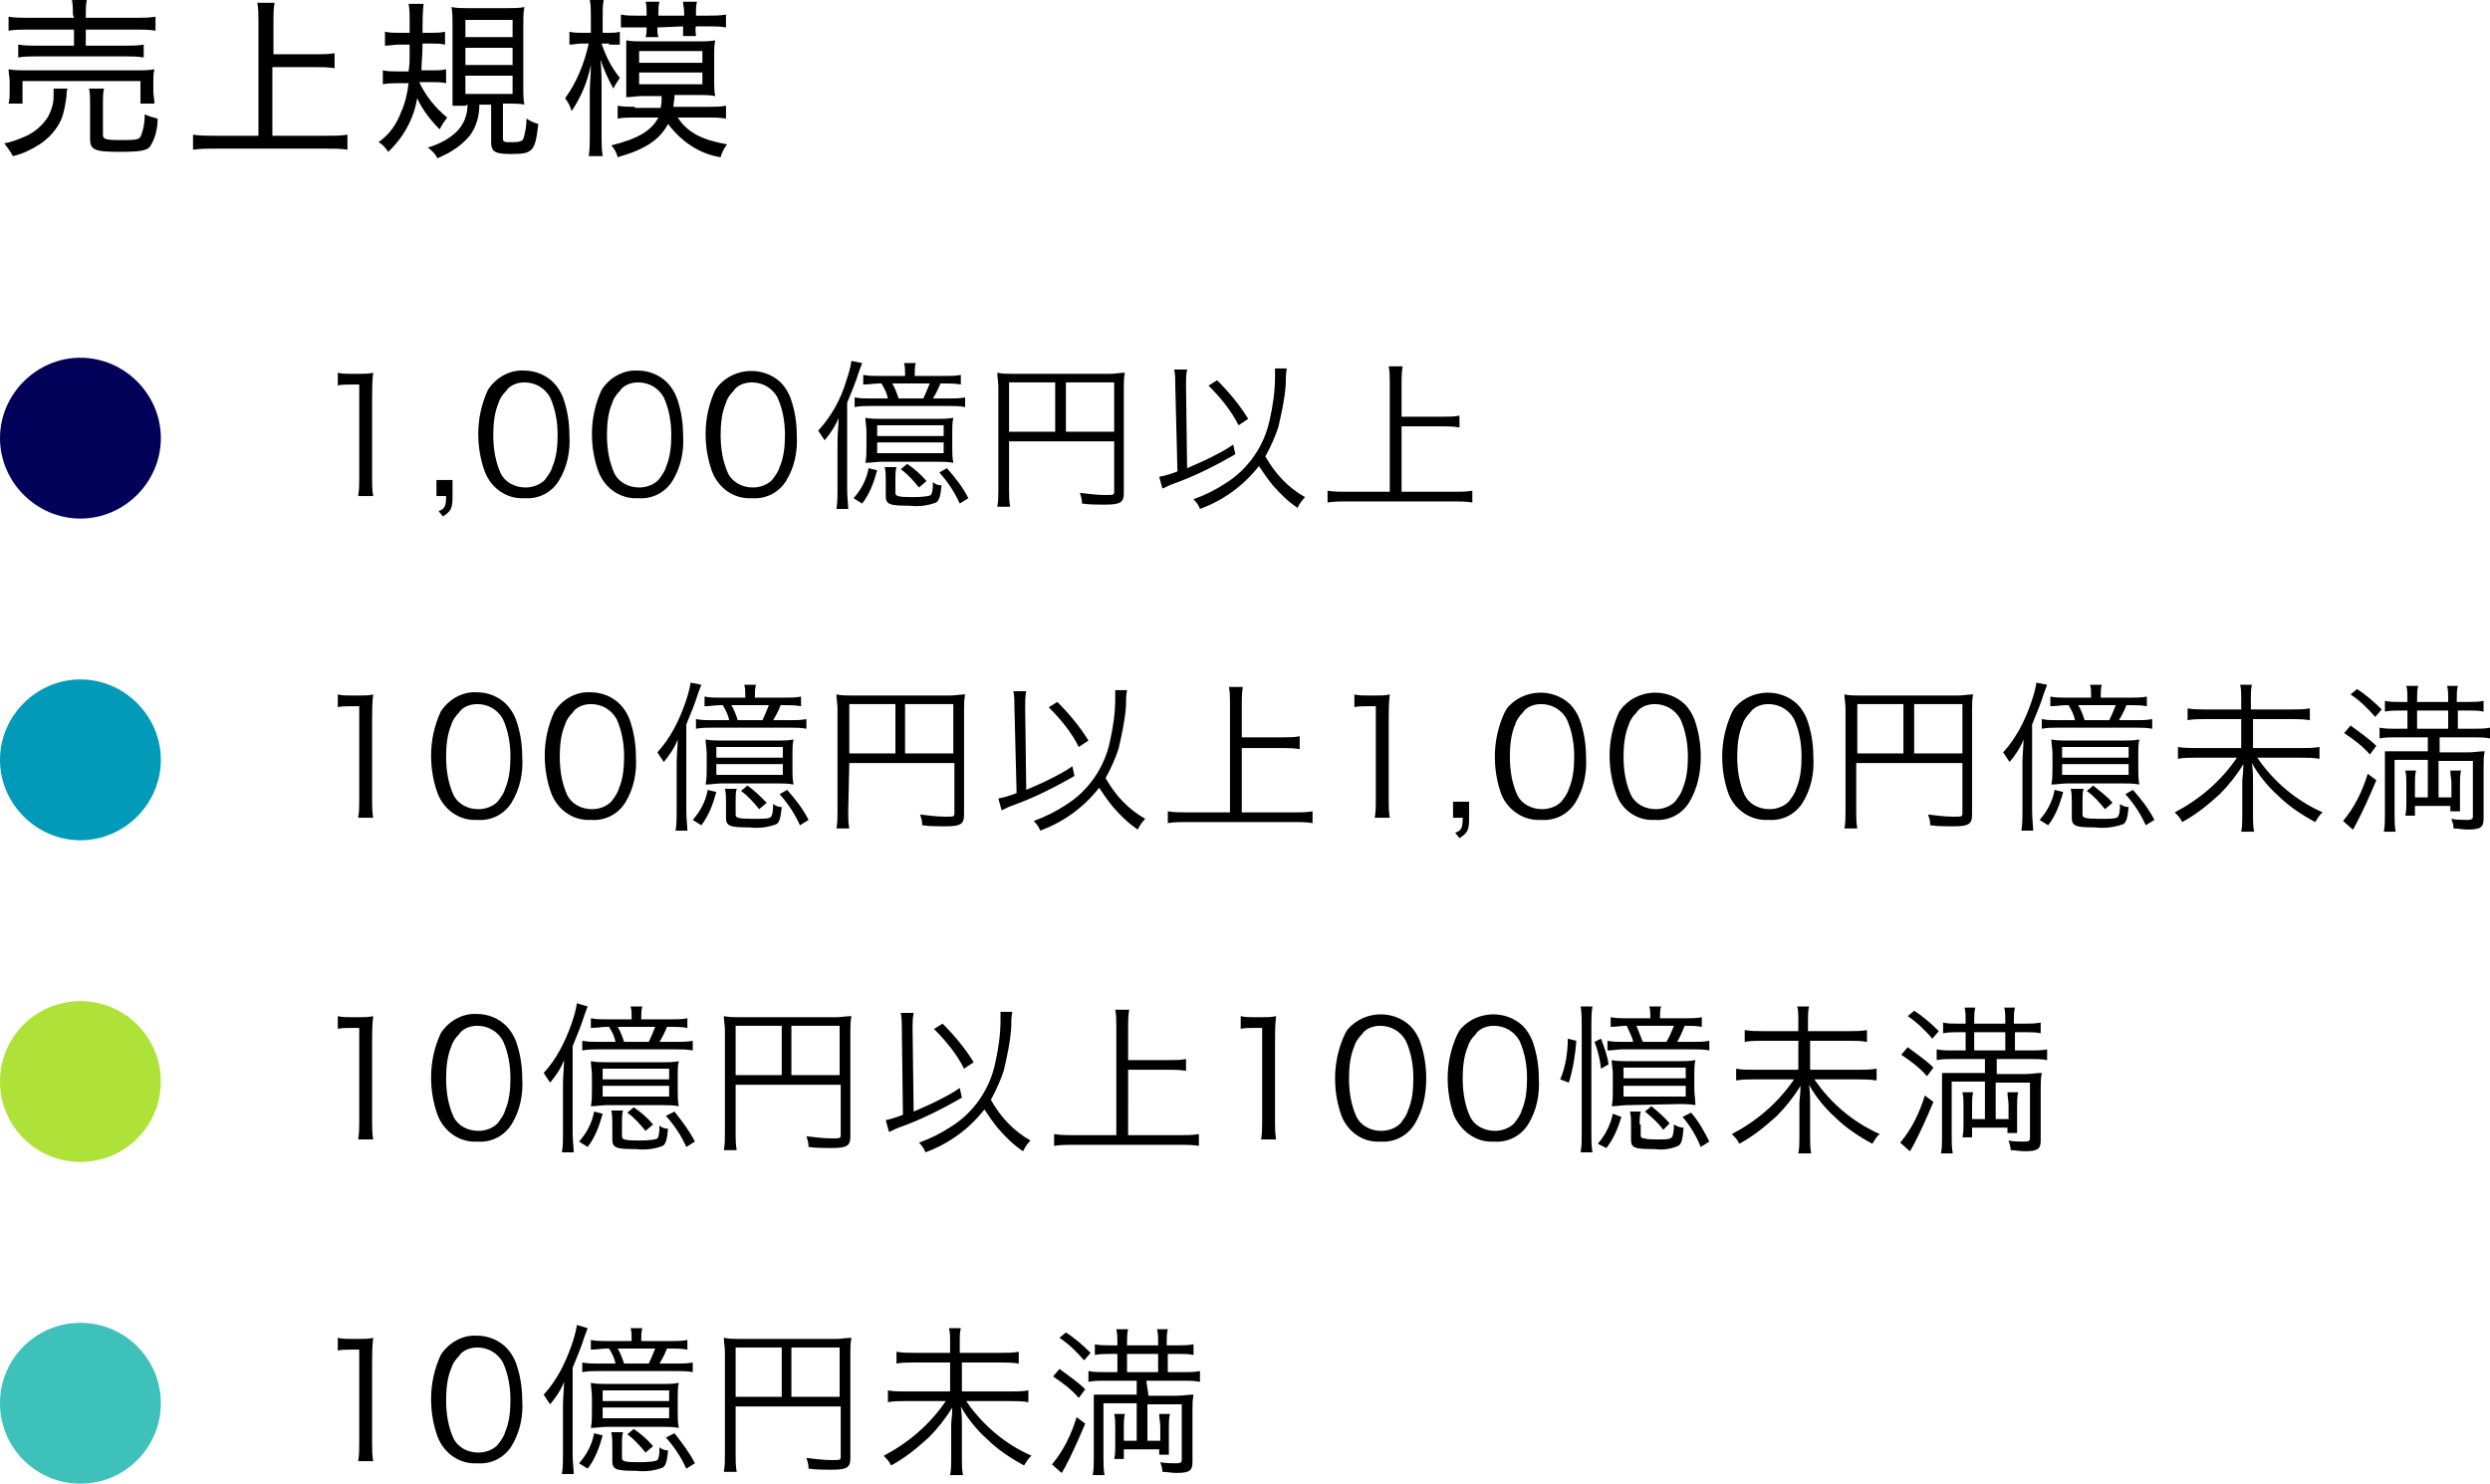 <?xml version="1.0" encoding="utf-8"?>
<!-- Generator: Adobe Illustrator 22.1.0, SVG Export Plug-In . SVG Version: 6.00 Build 0)  -->
<svg version="1.1" id="レイヤー_1" xmlns="http://www.w3.org/2000/svg" xmlns:xlink="http://www.w3.org/1999/xlink" x="0px"
	 y="0px" width="232.2px" height="138.4px" viewBox="0 0 232.2 138.4" style="enable-background:new 0 0 232.2 138.4;"
	 xml:space="preserve">
<style type="text/css">
	.st0{fill:#AEE239;}
	.st1{fill:#3FC1BB;}
	.st2{fill:#01015A;}
	.st3{fill:#019BB9;}
</style>
<g id="service_index_img07" transform="translate(-725 -5954.64)">
	<path id="p" d="M756.4,5990.6c0.4-0.1,0.9-0.1,1.3-0.1h0.8v8.7c0,0.6,0,1.1-0.1,1.7h1.4c-0.1-0.6-0.1-1.1-0.1-1.7v-7.3
		c0-0.8,0-1.7,0.1-2.5c-0.4,0.1-0.8,0.1-1.2,0.1h-0.9c-0.4,0-0.8,0-1.2-0.1V5990.6z M767.2,5999.4h-1.5v1.5h0.9
		c0,0.9-0.1,1.2-0.7,1.4l0.4,0.5c0.8-0.5,0.9-0.8,0.9-1.9L767.2,5999.4z M773.9,6001.1c1.3,0.1,2.5-0.5,3.2-1.6
		c0.8-1.3,1.1-2.8,1-4.3c0-1.2-0.2-2.4-0.6-3.5c-0.2-0.5-0.5-1-0.9-1.4c-0.7-0.7-1.7-1.1-2.7-1.1c-1.4-0.1-2.7,0.7-3.4,1.8
		c-0.6,1.3-0.9,2.7-0.9,4.1c0,1.2,0.2,2.4,0.6,3.5C770.8,6000.2,772.3,6001.2,773.9,6001.1L773.9,6001.1z M773.9,5990.3
		c1,0,1.9,0.5,2.4,1.4c0.5,1.1,0.7,2.3,0.7,3.5c0,1-0.1,2.1-0.5,3c-0.1,0.4-0.4,0.8-0.7,1.2c-0.5,0.5-1.2,0.7-1.8,0.7
		c-1,0-1.9-0.5-2.3-1.3c-0.5-1.1-0.7-2.3-0.7-3.6c0-1,0.1-2.1,0.5-3c0.1-0.4,0.4-0.8,0.7-1.1
		C772.5,5990.6,773.2,5990.3,773.9,5990.3L773.9,5990.3z M784.5,6001.1c1.3,0.1,2.5-0.5,3.2-1.6c0.8-1.3,1.1-2.8,1-4.3
		c0-1.2-0.2-2.4-0.6-3.5c-0.2-0.5-0.5-1-0.9-1.4c-0.7-0.7-1.7-1.1-2.7-1.1c-1.4-0.1-2.7,0.7-3.4,1.8c-0.6,1.3-0.9,2.7-0.9,4.1
		c0,1.2,0.2,2.4,0.6,3.5C781.4,6000.2,782.9,6001.2,784.5,6001.1L784.5,6001.1z M784.5,5990.3c1,0,1.9,0.5,2.4,1.4
		c0.5,1.1,0.7,2.3,0.7,3.5c0,1-0.1,2.1-0.5,3c-0.1,0.4-0.4,0.8-0.7,1.2c-0.5,0.5-1.2,0.7-1.8,0.7c-1,0-1.9-0.5-2.3-1.3
		c-0.5-1.1-0.7-2.3-0.7-3.6c0-1,0.1-2.1,0.5-3c0.1-0.4,0.4-0.8,0.7-1.1C783.1,5990.6,783.8,5990.3,784.5,5990.3L784.5,5990.3z
		 M795.1,6001.1c1.3,0.1,2.5-0.5,3.2-1.6c0.8-1.3,1.1-2.8,1-4.3c0-1.2-0.2-2.4-0.6-3.5c-0.2-0.5-0.5-1-0.9-1.4
		c-1.6-1.5-4.2-1.4-5.7,0.2c-0.2,0.2-0.3,0.4-0.4,0.5c-0.6,1.3-0.9,2.7-0.9,4.1c0,1.2,0.2,2.4,0.6,3.5
		C792,6000.2,793.5,6001.2,795.1,6001.1L795.1,6001.1z M795.1,5990.3c1,0,1.9,0.5,2.4,1.4c0.5,1.1,0.7,2.3,0.7,3.5
		c0,1-0.1,2.1-0.5,3c-0.1,0.4-0.4,0.8-0.7,1.2c-0.5,0.5-1.2,0.7-1.8,0.7c-1,0-1.9-0.5-2.3-1.3c-0.5-1.1-0.7-2.3-0.7-3.6
		c0-1,0.1-2.1,0.5-3c0.1-0.4,0.4-0.8,0.7-1.1C793.7,5990.6,794.4,5990.3,795.1,5990.3L795.1,5990.3z M810.3,5989.7v-0.2
		c0-0.3,0-0.7,0.1-1h-1.1c0.1,0.3,0.1,0.6,0.1,1v0.2H807c-0.5,0-1,0-1.5-0.1v0.9c0.5,0,1-0.1,1.5-0.1h0.2c0.3,0.5,0.5,0.9,0.6,1.4
		h-1.6c-0.5,0-1,0-1.5-0.1v0.9c0.5-0.1,1-0.1,1.5-0.1h7.3c0.5,0,1,0,1.5,0.1v-0.9c-0.5,0.1-1,0.1-1.5,0.1H812
		c0.3-0.5,0.5-0.9,0.7-1.4h0.4c0.5,0,1,0,1.5,0.1v-0.9c-0.5,0.1-1,0.1-1.5,0.1L810.3,5989.7z M808.8,5991.8
		c-0.2-0.6-0.4-1.1-0.6-1.4h3.5c-0.2,0.5-0.4,1-0.6,1.4H808.8z M803.1,6000.3c0,0.6,0,1.2-0.1,1.8h1.1c0-0.5-0.1-1-0.1-1.9v-8
		c0.4-1,0.8-1.9,1.1-2.9c0.1-0.3,0.2-0.5,0.3-0.8l-1-0.2c-0.1,0.7-0.3,1.3-0.5,1.9c-0.5,1.7-1.4,3.3-2.6,4.6
		c0.2,0.3,0.4,0.6,0.6,0.9c0.5-0.6,1-1.3,1.3-2.1c0,0.6-0.1,1.5-0.1,2.2L803.1,6000.3z M812.4,5997.7c0.5,0,1,0,1.5,0.1
		c-0.1-0.5-0.1-1-0.1-1.5v-1.4c0-0.4,0-0.9,0.1-1.3c-0.5,0.1-1,0.1-1.5,0.1h-5.2c-0.5,0-1,0-1.5-0.1c0,0.4,0.1,0.9,0.1,1.3v1.4
		c0,0.5,0,1-0.1,1.5c0.5,0,1-0.1,1.5-0.1L812.4,5997.7z M806.8,5994.3h6.2v1h-6.2L806.8,5994.3z M806.8,5995.9h6.2v1h-6.2
		L806.8,5995.9z M807.5,5998.2c0.1,0.4,0.1,0.8,0.1,1.1v1.6c0,0.8,0.4,0.9,2.2,0.9c0.9,0.1,1.7,0,2.5-0.3c0.3-0.2,0.4-0.6,0.5-1.6
		c-0.3,0-0.6-0.1-0.8-0.3c0,0.8-0.1,1.1-0.2,1.2s-0.7,0.2-1.7,0.2c-1.4,0-1.6-0.1-1.6-0.4v-1.3c0-0.4,0-0.8,0.1-1.1H807.5z
		 M806,5998.3c-0.2,1.1-0.7,2-1.4,2.8l0.8,0.5c0.7-0.9,1.1-2,1.4-3.1L806,5998.3z M809,5998.4c0.7,0.5,1.2,1.1,1.7,1.7l0.7-0.6
		c-0.5-0.6-1.2-1.2-1.8-1.6L809,5998.4z M812.6,5998.7c0.8,0.9,1.4,1.8,1.9,2.9l0.8-0.5c-0.5-1-1.2-1.9-2-2.8L812.6,5998.7z
		 M819.1,5995.8h9.8v4.7c0,0.3-0.1,0.3-0.8,0.3c-0.8,0-1.6-0.1-2.4-0.2c0.1,0.3,0.2,0.6,0.2,1c0.7,0.1,1.5,0.1,2.1,0.1
		c1.5,0,1.8-0.2,1.8-1.1v-9.8c0-0.5,0-0.9,0.1-1.4c-0.5,0-0.9,0.1-1.4,0.1h-9.1c-0.5,0-0.9,0-1.4-0.1c0,0.4,0.1,0.9,0.1,1.3v9.6
		c0,0.5,0,1.1-0.1,1.6h1.2c-0.1-0.5-0.1-1.1-0.1-1.6V5995.8z M823.4,5994.9h-4.3v-4.6h4.3V5994.9z M824.4,5994.9v-4.6h4.5v4.6
		L824.4,5994.9z M843.9,5989c0,0.3,0,0.5,0,0.8c0,1.3-0.2,2.7-0.5,4c-0.5,2.4-2,4.6-4.1,5.9c-0.9,0.6-1.9,1.1-3,1.5
		c0.3,0.3,0.5,0.6,0.6,0.9c2.2-0.8,4.1-2.2,5.5-4c0.4,0.6,0.8,1.2,1.3,1.8c0.7,0.8,1.4,1.5,2.3,2.1c0.2-0.4,0.4-0.7,0.7-1
		c-1.6-0.9-2.8-2.2-3.7-3.8c0.5-0.9,0.9-1.8,1.2-2.7c0.3-1.3,0.6-2.6,0.7-4c0-0.5,0-1,0.1-1.5L843.9,5989z M834.8,5998.6
		c-0.5,0.2-1.1,0.4-1.7,0.5l0.3,1.1c0.3-0.1,0.6-0.3,0.9-0.4c2-0.7,4-1.7,5.9-2.8l-0.2-0.9c-0.7,0.5-1.5,0.9-2.3,1.3
		c-0.6,0.3-1.1,0.5-2,0.9l-0.1-7.6v-0.2c0-0.5,0-0.9,0.1-1.4h-1.2c0.1,0.5,0.1,1,0.1,1.6L834.8,5998.6z M837.7,5990.6
		c1.1,1.1,2.1,2.3,2.8,3.7l0.9-0.6c-0.8-1.3-1.8-2.5-2.9-3.6L837.7,5990.6z M855.7,5994.4h3.8c0.5,0,1,0,1.6,0.1v-1.1
		c-0.5,0.1-1,0.1-1.6,0.1h-3.8v-3.1c0-0.5,0-1,0.1-1.6h-1.3c0.1,0.5,0.1,1,0.1,1.6v10.1h-4c-0.6,0-1.2,0-1.8-0.1v1.1
		c0.6-0.1,1.2-0.1,1.8-0.1h10c0.6,0,1.1,0,1.7,0.1v-1.1c-0.6,0.1-1.1,0.1-1.7,0.1h-4.9V5994.4z M756.4,6020.6
		c0.4-0.1,0.9-0.1,1.3-0.1h0.8v8.7c0,0.6,0,1.1-0.1,1.7h1.4c-0.1-0.6-0.1-1.1-0.1-1.7v-7.3c0-0.8,0-1.7,0.1-2.5
		c-0.4,0.1-0.8,0.1-1.2,0.1h-0.9c-0.4,0-0.8,0-1.2-0.1V6020.6z M769.5,6031.1c1.3,0.1,2.5-0.5,3.2-1.6c0.8-1.3,1.1-2.8,1-4.3
		c0-1.2-0.2-2.4-0.6-3.5c-0.2-0.5-0.5-1-0.9-1.4c-0.7-0.7-1.7-1.1-2.7-1.1c-1.4-0.1-2.7,0.7-3.4,1.8c-0.6,1.3-0.9,2.7-0.9,4.1
		c0,1.2,0.2,2.4,0.6,3.5C766.4,6030.2,767.9,6031.2,769.5,6031.1z M769.5,6020.3c1,0,1.9,0.5,2.4,1.4c0.5,1.1,0.7,2.3,0.7,3.5
		c0,1-0.1,2.1-0.5,3c-0.1,0.4-0.4,0.8-0.7,1.2c-0.5,0.5-1.2,0.7-1.8,0.7c-1,0-1.9-0.5-2.3-1.3c-0.5-1.1-0.7-2.3-0.7-3.6
		c0-1,0.1-2.1,0.5-3c0.1-0.4,0.4-0.8,0.7-1.1C768.1,6020.6,768.8,6020.3,769.5,6020.3z M780.1,6031.1c1.3,0.1,2.5-0.5,3.2-1.6
		c0.8-1.3,1.1-2.8,1-4.3c0-1.2-0.2-2.4-0.6-3.5c-0.2-0.5-0.5-1-0.9-1.4c-0.7-0.7-1.7-1.1-2.7-1.1c-1.4-0.1-2.7,0.7-3.4,1.8
		c-0.6,1.3-0.9,2.7-0.9,4.1c0,1.2,0.2,2.4,0.6,3.5C777,6030.2,778.5,6031.2,780.1,6031.1L780.1,6031.1z M780.1,6020.3
		c1,0,1.9,0.5,2.4,1.4c0.5,1.1,0.7,2.3,0.7,3.5c0,1-0.1,2.1-0.5,3c-0.1,0.4-0.4,0.8-0.7,1.2c-0.5,0.5-1.2,0.7-1.8,0.7
		c-1,0-1.9-0.5-2.3-1.3c-0.5-1.1-0.7-2.3-0.7-3.6c0-1,0.1-2.1,0.5-3c0.1-0.4,0.4-0.8,0.7-1.1
		C778.7,6020.6,779.4,6020.3,780.1,6020.3L780.1,6020.3z M795.4,6019.7v-0.2c0-0.3,0-0.7,0.1-1h-1.1c0.1,0.3,0.1,0.6,0.1,1v0.2h-2.3
		c-0.5,0-1,0-1.5-0.1v0.9c0.5,0,1-0.1,1.5-0.1h0.2c0.3,0.5,0.5,0.9,0.6,1.4h-1.6c-0.5,0-1,0-1.5-0.1v0.9c0.5-0.1,1-0.1,1.5-0.1h7.3
		c0.5,0,1,0,1.5,0.1v-0.9c-0.5,0.1-1,0.1-1.5,0.1h-1.6c0.3-0.5,0.5-0.9,0.7-1.4h0.4c0.5,0,1,0,1.5,0.1v-0.9c-0.5,0.1-1,0.1-1.5,0.1
		H795.4z M793.8,6021.8c-0.2-0.6-0.4-1.1-0.6-1.4h3.5c-0.2,0.5-0.4,1-0.6,1.4H793.8z M788.1,6030.3c0,0.6,0,1.2-0.1,1.8h1.1
		c0-0.5-0.1-1-0.1-1.9v-8c0.4-1,0.8-1.9,1.1-2.9c0.1-0.3,0.2-0.5,0.3-0.8l-1-0.2c-0.1,0.7-0.3,1.3-0.5,1.9c-0.6,1.7-1.4,3.3-2.6,4.6
		c0.2,0.3,0.4,0.6,0.6,0.9c0.5-0.6,1-1.3,1.3-2.1c0,0.6-0.1,1.5-0.1,2.2L788.1,6030.3z M797.5,6027.7c0.5,0,1,0,1.5,0.1
		c-0.1-0.5-0.1-1-0.1-1.5v-1.4c0-0.4,0-0.9,0.1-1.3c-0.5,0.1-1,0.1-1.5,0.1h-5.2c-0.5,0-1,0-1.5-0.1c0,0.4,0.1,0.9,0.1,1.3v1.4
		c0,0.5,0,1-0.1,1.5c0.5,0,1-0.1,1.5-0.1L797.5,6027.7z M791.8,6024.3h6.2v1h-6.2L791.8,6024.3z M791.8,6025.9h6.2v1h-6.2
		L791.8,6025.9z M792.6,6028.2c0.1,0.4,0.1,0.8,0.1,1.1v1.6c0,0.8,0.4,0.9,2.2,0.9c0.9,0.1,1.7,0,2.5-0.3c0.3-0.2,0.4-0.6,0.5-1.6
		c-0.3,0-0.6-0.1-0.8-0.3c0,0.8-0.1,1.1-0.2,1.2c-0.1,0.2-0.7,0.2-1.7,0.2c-1.4,0-1.6-0.1-1.6-0.4v-1.3c0-0.4,0-0.8,0.1-1.1H792.6z
		 M791,6028.3c-0.2,1.1-0.7,2-1.4,2.8l0.8,0.5c0.7-0.9,1.1-2,1.4-3.1L791,6028.3z M794.1,6028.4c0.7,0.5,1.2,1.1,1.7,1.7l0.7-0.6
		c-0.6-0.6-1.2-1.2-1.8-1.6L794.1,6028.4z M797.7,6028.7c0.8,0.9,1.4,1.8,1.9,2.9l0.8-0.5c-0.5-1-1.2-1.9-2-2.8L797.7,6028.7z
		 M804.2,6025.8h9.8v4.7c0,0.3-0.1,0.3-0.8,0.3c-0.8,0-1.6-0.1-2.4-0.2c0.1,0.3,0.2,0.6,0.2,1c0.7,0.1,1.5,0.1,2.1,0.1
		c1.5,0,1.8-0.2,1.8-1.1v-9.8c0-0.5,0-0.9,0.1-1.4c-0.5,0-0.9,0.1-1.4,0.1h-9.2c-0.5,0-0.9,0-1.4-0.1c0,0.4,0.1,0.9,0.1,1.3v9.6
		c0,0.5,0,1.1-0.1,1.6h1.2c-0.1-0.5-0.1-1.1-0.1-1.6L804.2,6025.8z M808.5,6024.9h-4.3v-4.6h4.3L808.5,6024.9z M809.4,6024.9v-4.6
		h4.5v4.6L809.4,6024.9z M829,6019c0,0.3,0,0.5,0,0.8c0,1.3-0.2,2.7-0.5,4c-0.5,2.4-2,4.6-4.1,5.9c-0.9,0.6-1.9,1.1-3,1.5
		c0.3,0.3,0.5,0.6,0.6,0.9c2.2-0.8,4.1-2.2,5.5-4c0.4,0.6,0.8,1.2,1.3,1.8c0.7,0.8,1.4,1.5,2.3,2.1c0.2-0.4,0.4-0.7,0.7-1
		c-1.6-0.9-2.8-2.2-3.7-3.8c0.5-0.9,0.9-1.8,1.2-2.7c0.3-1.3,0.6-2.6,0.7-4c0-0.5,0-1,0.1-1.5L829,6019z M819.8,6028.6
		c-0.5,0.2-1.1,0.4-1.7,0.5l0.3,1.1c0.3-0.1,0.6-0.3,0.9-0.4c2-0.7,4-1.7,5.9-2.8l-0.2-0.9c-0.7,0.5-1.5,0.9-2.3,1.3
		c-0.6,0.3-1.1,0.5-2,0.9l-0.1-7.6v-0.2c0-0.5,0-0.9,0.1-1.4h-1.2c0.1,0.5,0.1,1,0.1,1.6L819.8,6028.6z M822.8,6020.6
		c1.1,1.1,2.1,2.3,2.8,3.7l0.9-0.6c-0.8-1.3-1.8-2.5-2.9-3.6L822.8,6020.6z M840.8,6024.4h3.8c0.5,0,1,0,1.6,0.1v-1.2
		c-0.5,0.1-1,0.1-1.6,0.1h-3.8v-3.1c0-0.5,0-1,0.1-1.6h-1.3c0.1,0.5,0.1,1,0.1,1.6v10.1h-4c-0.6,0-1.2,0-1.8-0.1v1.1
		c0.6-0.1,1.2-0.1,1.8-0.1h10c0.6,0,1.1,0,1.7,0.1v-1.1c-0.6,0.1-1.1,0.1-1.7,0.1h-4.9V6024.4z M851.2,6020.6
		c0.4-0.1,0.9-0.1,1.3-0.1h0.8v8.7c0,0.6,0,1.1-0.1,1.7h1.4c-0.1-0.6-0.1-1.1-0.1-1.7v-7.3c0-0.8,0-1.7,0.1-2.5
		c-0.4,0.1-0.8,0.1-1.2,0.1h-0.9c-0.4,0-0.8,0-1.2-0.1V6020.6z M862,6029.4h-1.5v1.5h0.9c0,0.9-0.1,1.2-0.7,1.4l0.4,0.5
		c0.8-0.5,0.9-0.8,0.9-1.9V6029.4z M868.7,6031.1c1.3,0.1,2.5-0.5,3.2-1.6c0.8-1.3,1.1-2.8,1-4.3c0-1.2-0.2-2.4-0.6-3.5
		c-0.2-0.5-0.5-1-0.9-1.4c-1.6-1.5-4.2-1.4-5.7,0.2c-0.2,0.2-0.3,0.4-0.4,0.6c-0.6,1.3-0.9,2.7-0.9,4.1c0,1.2,0.2,2.4,0.6,3.5
		C865.6,6030.2,867.1,6031.2,868.7,6031.1z M868.7,6020.3c1,0,1.9,0.5,2.4,1.4c0.5,1.1,0.7,2.3,0.7,3.5c0,1-0.1,2.1-0.5,3
		c-0.1,0.4-0.4,0.8-0.7,1.2c-0.5,0.5-1.2,0.7-1.8,0.7c-1,0-1.9-0.5-2.3-1.3c-0.5-1.1-0.7-2.3-0.7-3.6c0-1,0.1-2.1,0.5-3
		c0.1-0.4,0.4-0.8,0.7-1.1C867.3,6020.6,868,6020.3,868.7,6020.3L868.7,6020.3z M879.3,6031.1c1.3,0.1,2.5-0.5,3.2-1.6
		c0.8-1.3,1.1-2.8,1.1-4.3c0-1.2-0.2-2.4-0.6-3.5c-0.2-0.5-0.5-1-0.9-1.4c-1.6-1.5-4.2-1.4-5.7,0.2c-0.2,0.2-0.3,0.4-0.4,0.5
		c-0.6,1.3-0.9,2.7-0.9,4.1c0,1.2,0.2,2.4,0.6,3.5C876.2,6030.2,877.7,6031.2,879.3,6031.1L879.3,6031.1z M879.3,6020.3
		c1,0,1.9,0.5,2.4,1.4c0.5,1.1,0.7,2.3,0.7,3.5c0,1-0.1,2.1-0.5,3c-0.1,0.4-0.4,0.8-0.7,1.2c-0.5,0.5-1.2,0.7-1.8,0.7
		c-1,0-1.9-0.5-2.3-1.3c-0.5-1.1-0.7-2.3-0.7-3.6c0-1,0.1-2.1,0.5-3c0.1-0.4,0.4-0.8,0.7-1.1
		C877.9,6020.6,878.6,6020.3,879.3,6020.3L879.3,6020.3z M889.9,6031.1c1.3,0.1,2.5-0.5,3.2-1.6c0.8-1.3,1.1-2.8,1-4.3
		c0-1.2-0.2-2.4-0.6-3.5c-0.2-0.5-0.5-1-0.9-1.4c-1.6-1.5-4.2-1.4-5.7,0.2c-0.2,0.2-0.3,0.4-0.4,0.6c-0.6,1.3-0.9,2.7-0.9,4.1
		c0,1.2,0.2,2.4,0.6,3.5C886.8,6030.2,888.3,6031.2,889.9,6031.1L889.9,6031.1z M889.9,6020.3c1,0,1.9,0.5,2.4,1.4
		c0.5,1.1,0.7,2.3,0.7,3.5c0,1-0.1,2.1-0.5,3c-0.1,0.4-0.4,0.8-0.7,1.2c-0.5,0.5-1.2,0.7-1.8,0.7c-1,0-1.9-0.5-2.3-1.3
		c-0.5-1.1-0.7-2.3-0.7-3.6c0-1,0.1-2.1,0.5-3c0.1-0.4,0.4-0.8,0.7-1.1C888.5,6020.6,889.2,6020.3,889.9,6020.3L889.9,6020.3z
		 M898.2,6025.8h9.8v4.7c0,0.3-0.1,0.3-0.8,0.3c-0.8,0-1.6-0.1-2.4-0.2c0.1,0.3,0.2,0.6,0.2,1c0.7,0.1,1.5,0.1,2.1,0.1
		c1.5,0,1.8-0.2,1.8-1.1v-9.8c0-0.5,0-0.9,0.1-1.4c-0.5,0-0.9,0.1-1.4,0.1h-9.2c-0.5,0-0.9,0-1.4-0.1c0,0.4,0.1,0.9,0.1,1.3v9.6
		c0,0.5,0,1.1-0.1,1.6h1.2c-0.1-0.5-0.1-1.1-0.1-1.6V6025.8z M902.5,6024.9h-4.3v-4.6h4.3L902.5,6024.9z M903.5,6024.9v-4.6h4.5v4.6
		L903.5,6024.9z M920.9,6019.7v-0.2c0-0.3,0-0.7,0.1-1h-1.1c0.1,0.3,0.1,0.6,0.1,1v0.2h-2.3c-0.5,0-1,0-1.5-0.1v0.9
		c0.5,0,1-0.1,1.5-0.1h0.2c0.3,0.5,0.5,0.9,0.6,1.4h-1.6c-0.5,0-1,0-1.5-0.1v0.9c0.5-0.1,1-0.1,1.5-0.1h7.3c0.5,0,1,0,1.5,0.1v-0.9
		c-0.5,0.1-1,0.1-1.5,0.1h-1.6c0.3-0.5,0.5-0.9,0.7-1.4h0.4c0.5,0,1,0,1.5,0.1v-0.9c-0.5,0.1-1,0.1-1.5,0.1L920.9,6019.7z
		 M919.4,6021.8c-0.2-0.6-0.4-1.1-0.6-1.4h3.5c-0.2,0.5-0.4,1-0.6,1.4H919.4z M913.6,6030.3c0,0.6,0,1.2-0.1,1.8h1.1
		c0-0.5-0.1-1-0.1-1.9v-8c0.4-1,0.8-1.9,1.1-2.9c0.1-0.3,0.2-0.5,0.3-0.8l-1-0.2c-0.1,0.7-0.3,1.3-0.5,1.9c-0.6,1.7-1.4,3.3-2.6,4.6
		c0.2,0.3,0.4,0.6,0.6,0.9c0.5-0.6,1-1.3,1.3-2.1c0,0.6-0.1,1.5-0.1,2.2V6030.3z M923,6027.7c0.5,0,1,0,1.5,0.1
		c-0.1-0.5-0.1-1-0.1-1.5v-1.4c0-0.4,0-0.9,0.1-1.3c-0.5,0.1-1,0.1-1.5,0.1h-5.2c-0.5,0-1,0-1.5-0.1c0,0.4,0.1,0.9,0.1,1.3v1.4
		c0,0.5,0,1-0.1,1.5c0.5,0,1-0.1,1.5-0.1H923z M917.3,6024.3h6.2v1h-6.2V6024.3z M917.3,6025.9h6.2v1h-6.2V6025.9z M918.1,6028.2
		c0.1,0.4,0.1,0.8,0.1,1.1v1.6c0,0.8,0.4,0.9,2.2,0.9c0.9,0.1,1.7,0,2.6-0.3c0.3-0.2,0.4-0.6,0.5-1.6c-0.3,0-0.6-0.1-0.8-0.3
		c0,0.8-0.1,1.1-0.2,1.2c-0.1,0.2-0.7,0.2-1.7,0.2c-1.4,0-1.6-0.1-1.6-0.4v-1.3c0-0.4,0-0.8,0.1-1.1L918.1,6028.2z M916.6,6028.3
		c-0.2,1.1-0.7,2-1.4,2.8l0.8,0.5c0.7-0.9,1.1-2,1.4-3.1L916.6,6028.3z M919.6,6028.4c0.7,0.5,1.2,1.1,1.7,1.7l0.7-0.6
		c-0.5-0.6-1.2-1.1-1.8-1.6L919.6,6028.4z M923.2,6028.7c0.8,0.9,1.4,1.8,1.9,2.9l0.8-0.5c-0.5-1-1.2-1.9-2-2.8L923.2,6028.7z
		 M934.9,6020.8v-1.1c0-0.4,0-0.8,0.1-1.2h-1.1c0.1,0.4,0.1,0.8,0.1,1.2v1.1h-3.3c-0.6,0-1.1,0-1.7-0.1v1.1c0.5-0.1,1.1-0.1,1.7-0.1
		h3.3v2.7h-4.2c-0.6,0-1.1,0-1.7-0.1v1.1c0.5-0.1,1.1-0.1,1.7-0.1h3.8c-1.5,2.2-3.5,3.9-5.8,5.1c0.3,0.3,0.5,0.5,0.7,0.9
		c1.3-0.7,2.4-1.6,3.5-2.6c0.8-0.8,1.6-1.8,2.2-2.8c0,0.9-0.1,1.2-0.1,1.6v3.2c0,0.5,0,1-0.1,1.5h1.2c-0.1-0.5-0.1-1-0.1-1.5v-3.3
		c0-0.4,0-0.8-0.1-1.6c0.6,1.1,1.5,2.2,2.4,3c1,1,2.2,1.8,3.5,2.5c0.2-0.3,0.4-0.7,0.7-0.9c-2.5-1.1-4.6-2.9-6.1-5.1h4.1
		c0.6,0,1.1,0,1.7,0.1v-1.1c-0.6,0.1-1.1,0.1-1.7,0.1h-4.5v-2.7h3.6c0.6,0,1.1,0,1.7,0.1v-1.1c-0.6,0.1-1.1,0.1-1.7,0.1H934.9z
		 M952.2,6023.4h3.4c0.5,0,1.1,0,1.6,0.1v-1c-0.5,0.1-1,0.1-1.6,0.1h-1.4v-1.7h1c0.5,0,1,0,1.4,0.1v-1c-0.5,0.1-1,0.1-1.5,0.1h-1
		v-0.3c0-0.4,0-0.8,0.1-1.2h-1c0.1,0.4,0.1,0.8,0.1,1.2v0.3h-2.9v-0.3c0-0.4,0-0.8,0.1-1.2h-1.1c0.1,0.4,0.1,0.8,0.1,1.2v0.3h-0.7
		c-0.5,0-1,0-1.4-0.1v1c0.5-0.1,0.9-0.1,1.4-0.1h0.7v1.7h-1.1c-0.5,0-1,0-1.5-0.1v1c0.5-0.1,1-0.1,1.5-0.1h3v1.3h-2.8
		c-0.5,0-0.9,0-1.2,0c0,0.4,0,0.7,0,1.3v4.6c0,0.5,0,1.1-0.1,1.6h1.1c-0.1-0.5-0.1-1.1-0.1-1.6v-5.1h3.1v3.5h-1.2v-1.3
		c0-0.4,0-0.8,0.1-1.2h-1c0.1,0.4,0.1,0.8,0.1,1.2v1.8c0,0.4,0,0.8-0.1,1.2h0.9v-0.9h3.3v0.5h0.9c0-0.4,0-0.7,0-1.1v-1.5
		c0-0.4,0-0.8,0.1-1.2h-1c0,0.4,0.1,0.8,0.1,1.2v1.3h-1.2v-3.4h3.2v5.2c0,0.2-0.1,0.3-0.5,0.3c-0.5,0-1,0-1.5-0.1
		c0.1,0.3,0.2,0.6,0.2,0.9c0.4,0,0.9,0.1,1.3,0.1c1.2,0,1.5-0.2,1.5-1v-4.9c0-0.5,0-0.9,0.1-1.4c-0.5,0-1,0.1-1.5,0.1h-2.7V6023.4z
		 M950.4,6022.6v-1.7h2.9v1.7H950.4z M944.2,6019.4c0.9,0.6,1.6,1.3,2.3,2.1l0.6-0.7c-0.7-0.7-1.5-1.4-2.3-1.9L944.2,6019.4z
		 M943.6,6023c0.9,0.6,1.7,1.2,2.4,2l0.6-0.8c-0.7-0.7-1.6-1.3-2.4-1.9L943.6,6023z M945.8,6026.8c-0.5,1.6-1.2,3.1-2.3,4.4l0.9,0.8
		c0.1-0.1,0.1-0.1,0.3-0.5c0.7-1.3,1.3-2.7,1.9-4.1L945.8,6026.8z M756.4,6050.6c0.4-0.1,0.9-0.1,1.3-0.1h0.8v8.7
		c0,0.6,0,1.1-0.1,1.7h1.4c-0.1-0.6-0.1-1.1-0.1-1.7v-7.3c0-0.8,0-1.7,0.1-2.5c-0.4,0.1-0.8,0.1-1.2,0.1h-0.9c-0.4,0-0.8,0-1.2-0.1
		V6050.6z M769.5,6061.1c1.3,0.1,2.5-0.5,3.2-1.6c0.8-1.3,1.1-2.8,1-4.3c0-1.2-0.2-2.4-0.6-3.5c-0.2-0.5-0.5-1-0.9-1.4
		c-0.7-0.7-1.7-1.1-2.7-1.1c-1.4-0.1-2.7,0.7-3.4,1.8c-0.6,1.3-0.9,2.7-0.9,4.1c0,1.2,0.2,2.4,0.6,3.5
		C766.4,6060.2,767.9,6061.2,769.5,6061.1z M769.5,6050.3c1,0,1.9,0.5,2.4,1.4c0.5,1.1,0.7,2.3,0.7,3.5c0,1-0.1,2.1-0.5,3
		c-0.1,0.4-0.4,0.8-0.7,1.2c-0.5,0.5-1.2,0.7-1.8,0.7c-1,0-1.9-0.5-2.3-1.3c-0.5-1.1-0.7-2.3-0.7-3.6c0-1,0.1-2.1,0.5-3
		c0.1-0.4,0.4-0.8,0.7-1.1C768.1,6050.6,768.8,6050.3,769.5,6050.3z M784.8,6049.7v-0.2c0-0.3,0-0.7,0.1-1h-1.1
		c0.1,0.3,0.1,0.6,0.1,1v0.2h-2.3c-0.5,0-1,0-1.5-0.1v0.9c0.5,0,1-0.1,1.5-0.1h0.2c0.3,0.5,0.5,0.9,0.6,1.4h-1.6c-0.5,0-1,0-1.5-0.1
		v0.9c0.5-0.1,1-0.1,1.5-0.1h7.3c0.5,0,1,0,1.5,0.1v-0.9c-0.5,0.1-1,0.1-1.5,0.1h-1.6c0.3-0.5,0.5-0.9,0.7-1.4h0.4
		c0.5,0,1,0,1.5,0.1v-0.9c-0.5,0.1-1,0.1-1.5,0.1H784.8z M783.2,6051.8c-0.2-0.6-0.4-1.1-0.6-1.4h3.5c-0.2,0.5-0.4,1-0.6,1.4H783.2z
		 M777.5,6060.3c0,0.6,0,1.2-0.1,1.8h1.1c0-0.5-0.1-1-0.1-1.9v-8c0.4-1,0.8-1.9,1.1-2.9c0.1-0.3,0.2-0.5,0.3-0.8l-1-0.3
		c-0.1,0.7-0.3,1.3-0.5,1.9c-0.6,1.7-1.4,3.3-2.6,4.6c0.2,0.3,0.4,0.6,0.6,0.9c0.5-0.6,1-1.3,1.3-2.1c0,0.6-0.1,1.5-0.1,2.2
		L777.5,6060.3z M786.8,6057.7c0.5,0,1,0,1.5,0.1c-0.1-0.5-0.1-1-0.1-1.5v-1.4c0-0.4,0-0.9,0.1-1.3c-0.5,0.1-1,0.1-1.5,0.1h-5.2
		c-0.5,0-1,0-1.5-0.1c0,0.4,0.1,0.9,0.1,1.3v1.4c0,0.5,0,1-0.1,1.5c0.5,0,1-0.1,1.5-0.1H786.8z M781.2,6054.3h6.2v1h-6.2V6054.3z
		 M781.2,6055.9h6.2v1h-6.2V6055.9z M782,6058.2c0.1,0.4,0.1,0.8,0.1,1.1v1.6c0,0.8,0.4,0.9,2.2,0.9c0.9,0.1,1.7,0,2.5-0.3
		c0.3-0.2,0.4-0.6,0.5-1.6c-0.3,0-0.6-0.1-0.8-0.3c0,0.8-0.1,1.1-0.2,1.2s-0.7,0.2-1.7,0.2c-1.4,0-1.6-0.1-1.6-0.4v-1.3
		c0-0.4,0-0.8,0.1-1.1H782z M780.4,6058.3c-0.2,1.1-0.7,2-1.4,2.8l0.8,0.5c0.7-0.9,1.1-2,1.4-3.1L780.4,6058.3z M783.5,6058.4
		c0.7,0.5,1.2,1.1,1.7,1.7l0.7-0.6c-0.5-0.6-1.2-1.2-1.8-1.6L783.5,6058.4z M787.1,6058.7c0.8,0.9,1.4,1.8,1.9,2.9l0.8-0.5
		c-0.5-1-1.2-1.9-1.9-2.8L787.1,6058.7z M793.6,6055.8h9.8v4.7c0,0.3-0.1,0.3-0.8,0.3c-0.8,0-1.6-0.1-2.4-0.2c0.1,0.3,0.2,0.6,0.2,1
		c0.7,0.1,1.5,0.1,2.1,0.1c1.5,0,1.8-0.2,1.8-1.1v-9.8c0-0.5,0-0.9,0.1-1.4c-0.5,0-0.9,0.1-1.4,0.1h-9.1c-0.5,0-0.9,0-1.4-0.1
		c0,0.4,0.1,0.9,0.1,1.3v9.6c0,0.5,0,1.1-0.1,1.6h1.2c-0.1-0.5-0.1-1.1-0.1-1.6V6055.8z M797.9,6054.9h-4.3v-4.6h4.3V6054.9z
		 M798.8,6054.9v-4.6h4.5v4.6H798.8z M818.3,6049c0,0.3,0,0.5,0,0.8c0,1.3-0.2,2.7-0.5,4c-0.5,2.4-2,4.6-4.1,5.9
		c-0.9,0.6-1.9,1.1-3,1.5c0.3,0.3,0.5,0.6,0.6,0.9c2.2-0.8,4.1-2.2,5.5-4c0.4,0.6,0.8,1.2,1.3,1.8c0.7,0.8,1.4,1.5,2.3,2.1
		c0.2-0.4,0.4-0.7,0.7-1c-1.6-0.9-2.8-2.2-3.7-3.8c0.5-0.9,0.9-1.8,1.2-2.7c0.3-1.3,0.6-2.6,0.7-4c0-0.5,0-1,0.1-1.5L818.3,6049z
		 M809.2,6058.6c-0.5,0.2-1.1,0.4-1.6,0.5l0.3,1.1c0.3-0.1,0.6-0.3,0.9-0.4c2-0.7,4-1.7,5.9-2.8l-0.2-0.9c-0.7,0.5-1.5,0.9-2.3,1.3
		c-0.6,0.3-1.1,0.5-2,0.9l-0.1-7.6v-0.2c0-0.5,0-0.9,0.1-1.4H809c0.1,0.5,0.1,1,0.1,1.6L809.2,6058.6z M812.1,6050.6
		c1.1,1.1,2.1,2.3,2.8,3.7l0.9-0.6c-0.8-1.3-1.8-2.5-2.9-3.6L812.1,6050.6z M830.2,6054.4h3.8c0.5,0,1,0,1.6,0.1v-1.1
		c-0.5,0.1-1,0.1-1.6,0.1h-3.8v-3.1c0-0.5,0-1,0.1-1.6H829c0.1,0.5,0.1,1,0.1,1.6v10.1h-4c-0.6,0-1.2,0-1.8-0.1v1.1
		c0.6-0.1,1.2-0.1,1.8-0.1h10c0.6,0,1.1,0,1.7,0.1v-1.1c-0.6,0.1-1.1,0.1-1.7,0.1h-4.9V6054.4z M840.6,6050.6
		c0.4-0.1,0.9-0.1,1.3-0.1h0.8v8.7c0,0.6,0,1.1-0.1,1.7h1.4c-0.1-0.6-0.1-1.1-0.1-1.7v-7.3c0-0.8,0-1.7,0.1-2.5
		c-0.4,0.1-0.8,0.1-1.2,0.1h-0.9c-0.4,0-0.8,0-1.2-0.1V6050.6z M853.7,6061.1c1.3,0.1,2.5-0.5,3.2-1.6c0.8-1.3,1.1-2.8,1.1-4.3
		c0-1.2-0.2-2.4-0.6-3.5c-0.2-0.5-0.5-1-0.9-1.4c-1.6-1.5-4.2-1.4-5.7,0.2c-0.2,0.2-0.3,0.4-0.4,0.6c-0.6,1.3-0.9,2.7-0.9,4.1
		c0,1.2,0.2,2.4,0.6,3.5C850.7,6060.2,852.1,6061.2,853.7,6061.1z M853.7,6050.3c1,0,1.9,0.5,2.4,1.4c0.5,1.1,0.7,2.3,0.7,3.5
		c0,1-0.1,2.1-0.5,3c-0.1,0.4-0.4,0.8-0.7,1.2c-0.5,0.5-1.2,0.7-1.8,0.7c-1,0-1.9-0.5-2.3-1.3c-0.5-1.1-0.7-2.3-0.7-3.6
		c0-1,0.1-2.1,0.5-3c0.1-0.4,0.4-0.8,0.7-1.1C852.3,6050.6,853,6050.3,853.7,6050.3z M864.3,6061.1c1.3,0.1,2.5-0.5,3.2-1.6
		c0.8-1.3,1.1-2.8,1-4.3c0-1.2-0.2-2.4-0.6-3.5c-0.2-0.5-0.5-1-0.9-1.4c-1.6-1.5-4.2-1.4-5.7,0.2c-0.2,0.2-0.3,0.4-0.4,0.6
		c-0.6,1.3-0.9,2.7-0.9,4.1c0,1.2,0.2,2.4,0.6,3.5C861.3,6060.2,862.7,6061.2,864.3,6061.1z M864.3,6050.3c1,0,1.9,0.5,2.4,1.4
		c0.5,1.1,0.7,2.3,0.7,3.5c0,1-0.1,2.1-0.5,3c-0.1,0.4-0.4,0.8-0.7,1.2c-0.5,0.5-1.2,0.7-1.8,0.7c-1,0-1.9-0.5-2.3-1.3
		c-0.5-1.1-0.7-2.3-0.7-3.6c0-1,0.1-2.1,0.5-3c0.1-0.4,0.4-0.8,0.7-1.1C862.9,6050.6,863.6,6050.3,864.3,6050.3L864.3,6050.3z
		 M879.8,6049.6v-0.1c0-0.3,0-0.7,0.1-1h-1.1c0.1,0.3,0.1,0.7,0.1,1v0.1h-2.2c-0.5,0-1,0-1.5-0.1v0.9c0.5,0,1-0.1,1.5-0.1
		c0.2,0.5,0.5,1,0.6,1.5h-1c-0.5,0-0.9,0-1.4-0.1v0.9c0.5,0,0.9-0.1,1.4-0.1h6.6c0.5,0,1,0,1.5,0.1v-0.9c-0.5,0.1-1,0.1-1.5,0.1
		h-1.5c0.3-0.5,0.5-1,0.7-1.5c0.5,0,1.1,0,1.6,0.1v-0.9c-0.5,0.1-1,0.1-1.5,0.1H879.8z M878.2,6051.8c-0.2-0.5-0.4-1-0.6-1.5h3.5
		c-0.2,0.5-0.4,1-0.7,1.5H878.2z M871.3,6055.6c0.4-1.3,0.6-2.6,0.7-3.9l-0.8-0.2c0,1.3-0.2,2.6-0.7,3.8L871.3,6055.6z
		 M872.4,6048.5c0.1,0.6,0.1,1.2,0.1,1.8v10c0,0.6,0,1.2-0.1,1.8h1.1c-0.1-0.6-0.1-1.2-0.1-1.8v-10c0-0.6,0-1.2,0.1-1.8
		L872.4,6048.5z M875,6053.9c-0.1-0.8-0.4-1.6-0.7-2.4l-0.6,0.3c0.3,0.8,0.5,1.6,0.6,2.5L875,6053.9z M881.6,6057.6
		c0.5,0,1,0,1.5,0.1c0-0.5-0.1-1-0.1-1.5v-1.4c0-0.4,0-0.9,0.1-1.3c-0.5,0.1-1,0.1-1.5,0.1h-4.8c-0.5,0-1,0-1.5-0.1
		c0,0.4,0.1,0.9,0.1,1.3v1.5c0,0.5,0,1-0.1,1.5c0.5,0,1-0.1,1.5-0.1L881.6,6057.6z M876.4,6054.2h5.8v1h-5.8V6054.2z M876.4,6055.9
		h5.8v1h-5.8V6055.9z M874.8,6061.7c0.7-0.9,1.1-1.9,1.4-2.9l-0.8-0.3c-0.2,1-0.7,2-1.4,2.8L874.8,6061.7z M877.9,6059.5
		c0-0.4,0-0.8,0.1-1.2H877c0.1,0.4,0.1,0.8,0.1,1.2v1.4c0,0.8,0.3,0.9,2.2,0.9c0.8,0.1,1.5,0,2.2-0.3c0.3-0.2,0.4-0.5,0.5-1.7
		c-0.3,0-0.6-0.1-0.9-0.3c0,0.7-0.1,1.1-0.2,1.2c-0.2,0.2-0.5,0.2-1.4,0.2c-0.4,0-0.8,0-1.2-0.1c-0.2,0-0.3-0.1-0.3-0.3V6059.5z
		 M880.7,6059.4c-0.5-0.6-1.1-1.1-1.7-1.6l-0.6,0.5c0.6,0.5,1.2,1,1.7,1.7L880.7,6059.4z M884.4,6061.1c-0.5-1-1-1.9-1.7-2.7
		l-0.8,0.4c0.7,0.8,1.3,1.8,1.7,2.8L884.4,6061.1z M893.6,6050.8v-1.1c0-0.4,0-0.8,0.1-1.2h-1.1c0.1,0.4,0.1,0.8,0.1,1.2v1.1h-3.3
		c-0.6,0-1.1,0-1.7-0.1v1.1c0.5-0.1,1.1-0.1,1.7-0.1h3.3v2.7h-4.2c-0.6,0-1.1,0-1.6-0.1v1.1c0.5-0.1,1.1-0.1,1.6-0.1h3.8
		c-1.5,2.2-3.5,3.9-5.8,5.1c0.3,0.3,0.5,0.5,0.7,0.9c1.3-0.7,2.4-1.6,3.5-2.6c0.8-0.8,1.6-1.8,2.2-2.8c0,0.9-0.1,1.2-0.1,1.6v3.2
		c0,0.5,0,1-0.1,1.5h1.2c-0.1-0.5-0.1-1-0.1-1.5v-3.3c0-0.4,0-0.8-0.1-1.6c0.6,1.1,1.5,2.2,2.4,3c1,1,2.2,1.8,3.5,2.5
		c0.2-0.3,0.4-0.7,0.7-0.9c-2.5-1.1-4.6-2.9-6.1-5.1h4.1c0.6,0,1.1,0,1.7,0.1v-1.1c-0.6,0.1-1.1,0.1-1.7,0.1h-4.5v-2.7h3.6
		c0.6,0,1.1,0,1.7,0.1v-1.1c-0.6,0.1-1.1,0.1-1.7,0.1L893.6,6050.8z M910.9,6053.4h3.4c0.5,0,1.1,0,1.6,0.1v-1
		c-0.5,0.1-1,0.1-1.6,0.1h-1.4v-1.7h1c0.5,0,1,0,1.4,0.1v-1c-0.5,0.1-1,0.1-1.5,0.1h-1v-0.3c0-0.4,0-0.8,0.1-1.2h-1
		c0.1,0.4,0.1,0.8,0.1,1.2v0.3h-2.9v-0.3c0-0.4,0-0.8,0.1-1.2h-1c0.1,0.4,0.1,0.8,0.1,1.2v0.3h-0.7c-0.5,0-1,0-1.4-0.1v1
		c0.5-0.1,0.9-0.1,1.4-0.1h0.7v1.7h-1.2c-0.5,0-1,0-1.5-0.1v1c0.5-0.1,1-0.1,1.5-0.1h3v1.3h-2.8c-0.5,0-0.9,0-1.2,0
		c0,0.4,0,0.7,0,1.3v4.6c0,0.5,0,1.1-0.1,1.6h1.1c-0.1-0.5-0.1-1.1-0.1-1.6v-5.1h3.1v3.5h-1.2v-1.3c0-0.4,0-0.8,0.1-1.2h-1
		c0.1,0.4,0.1,0.8,0.1,1.2v1.8c0,0.4,0,0.8-0.1,1.2h0.9v-0.9h3.3v0.5h0.9c0-0.4,0-0.7,0-1.1v-1.5c0-0.4,0-0.8,0.1-1.2h-1
		c0,0.4,0.1,0.8,0.1,1.2v1.3h-1.2v-3.4h3.2v5.2c0,0.2-0.1,0.3-0.5,0.3c-0.5,0-1,0-1.5-0.1c0.1,0.3,0.2,0.6,0.2,0.9
		c0.4,0,0.9,0.1,1.3,0.1c1.2,0,1.5-0.2,1.5-1v-4.9c0-0.5,0-0.9,0.1-1.4c-0.5,0-1,0.1-1.5,0.1h-2.7V6053.4z M909.1,6052.6v-1.7h2.9
		v1.7L909.1,6052.6z M902.9,6049.4c0.9,0.6,1.6,1.3,2.3,2.1l0.6-0.7c-0.7-0.7-1.5-1.4-2.3-1.9L902.9,6049.4z M902.3,6053
		c0.9,0.6,1.7,1.2,2.4,2l0.6-0.8c-0.7-0.7-1.6-1.3-2.4-1.9L902.3,6053z M904.5,6056.8c-0.5,1.6-1.2,3.1-2.3,4.4l0.9,0.8
		c0.1-0.1,0.1-0.2,0.3-0.5c0.7-1.3,1.3-2.7,1.9-4.1L904.5,6056.8z M756.4,6080.6c0.4-0.1,0.9-0.1,1.3-0.1h0.8v8.7
		c0,0.6,0,1.1-0.1,1.7h1.4c-0.1-0.6-0.1-1.1-0.1-1.7v-7.3c0-0.8,0-1.7,0.1-2.5c-0.4,0.1-0.8,0.1-1.2,0.1h-0.9c-0.4,0-0.8,0-1.2-0.1
		V6080.6z M769.5,6091.1c1.3,0.1,2.5-0.5,3.2-1.6c0.8-1.3,1.1-2.8,1-4.3c0-1.2-0.2-2.4-0.6-3.5c-0.2-0.5-0.5-1-0.9-1.4
		c-0.7-0.7-1.7-1.1-2.7-1.1c-1.4-0.1-2.7,0.7-3.4,1.8c-0.6,1.3-0.9,2.7-0.9,4.1c0,1.2,0.2,2.4,0.6,3.5
		C766.4,6090.2,767.9,6091.2,769.5,6091.1z M769.5,6080.3c1,0,1.9,0.5,2.4,1.4c0.5,1.1,0.7,2.3,0.7,3.5c0,1-0.1,2.1-0.5,3
		c-0.1,0.4-0.4,0.8-0.7,1.2c-0.5,0.5-1.2,0.7-1.8,0.7c-1,0-1.9-0.5-2.3-1.3c-0.5-1.1-0.7-2.3-0.7-3.6c0-1,0.1-2.1,0.5-3
		c0.1-0.4,0.4-0.8,0.7-1.1C768.1,6080.6,768.8,6080.3,769.5,6080.3z M784.8,6079.7v-0.2c0-0.3,0-0.7,0.1-1h-1.1
		c0.1,0.3,0.1,0.6,0.1,1v0.2h-2.3c-0.5,0-1,0-1.5-0.1v0.9c0.5,0,1-0.1,1.5-0.1h0.2c0.3,0.5,0.5,0.9,0.6,1.4h-1.6c-0.5,0-1,0-1.5-0.1
		v0.9c0.5-0.1,1-0.1,1.5-0.1h7.3c0.5,0,1,0,1.5,0.1v-0.9c-0.5,0.1-1,0.1-1.5,0.1h-1.6c0.3-0.5,0.5-0.9,0.7-1.4h0.4
		c0.5,0,1,0,1.5,0.1v-0.9c-0.5,0.1-1,0.1-1.5,0.1H784.8z M783.2,6081.8c-0.2-0.6-0.4-1.1-0.6-1.4h3.5c-0.2,0.5-0.4,1-0.6,1.4H783.2z
		 M777.5,6090.3c0,0.6,0,1.2-0.1,1.8h1.1c0-0.5-0.1-1-0.1-1.9v-8c0.4-1,0.8-1.9,1.1-2.9c0.1-0.3,0.2-0.5,0.3-0.8l-1-0.3
		c-0.1,0.7-0.3,1.3-0.5,1.9c-0.6,1.7-1.4,3.3-2.6,4.6c0.2,0.3,0.4,0.6,0.6,0.9c0.5-0.6,1-1.3,1.3-2.1c0,0.6-0.1,1.5-0.1,2.2
		L777.5,6090.3z M786.8,6087.7c0.5,0,1,0,1.5,0.1c-0.1-0.5-0.1-1-0.1-1.5v-1.4c0-0.4,0-0.9,0.1-1.3c-0.5,0.1-1,0.1-1.5,0.1h-5.2
		c-0.5,0-1,0-1.5-0.1c0,0.4,0.1,0.9,0.1,1.3v1.4c0,0.5,0,1-0.1,1.5c0.5,0,1-0.1,1.5-0.1H786.8z M781.2,6084.3h6.2v1h-6.2V6084.3z
		 M781.2,6085.9h6.2v1h-6.2V6085.9z M782,6088.2c0.1,0.4,0.1,0.8,0.1,1.1v1.6c0,0.8,0.4,0.9,2.2,0.9c0.9,0.1,1.7,0,2.5-0.3
		c0.3-0.2,0.4-0.6,0.5-1.6c-0.3,0-0.6-0.1-0.8-0.3c0,0.8-0.1,1.1-0.2,1.2s-0.7,0.2-1.7,0.2c-1.4,0-1.6-0.1-1.6-0.4v-1.3
		c0-0.4,0-0.8,0.1-1.1H782z M780.4,6088.3c-0.2,1.1-0.7,2-1.4,2.8l0.8,0.5c0.7-0.9,1.1-2,1.4-3.1L780.4,6088.3z M783.5,6088.4
		c0.7,0.5,1.2,1.1,1.7,1.7l0.7-0.6c-0.5-0.6-1.2-1.2-1.8-1.6L783.5,6088.4z M787.1,6088.7c0.8,0.9,1.4,1.8,1.9,2.9l0.8-0.5
		c-0.5-1-1.2-1.9-1.9-2.8L787.1,6088.7z M793.6,6085.8h9.8v4.7c0,0.3-0.1,0.3-0.8,0.3c-0.8,0-1.6-0.1-2.4-0.2c0.1,0.3,0.2,0.6,0.2,1
		c0.7,0.1,1.5,0.1,2.1,0.1c1.5,0,1.8-0.2,1.8-1.1v-9.8c0-0.5,0-0.9,0.1-1.4c-0.5,0-0.9,0.1-1.4,0.1h-9.1c-0.5,0-0.9,0-1.4-0.1
		c0,0.4,0.1,0.9,0.1,1.3v9.6c0,0.5,0,1.1-0.1,1.6h1.2c-0.1-0.5-0.1-1.1-0.1-1.6V6085.8z M797.9,6084.9h-4.3v-4.6h4.3V6084.9z
		 M798.8,6084.9v-4.6h4.5v4.6H798.8z M814.5,6080.8v-1.1c0-0.4,0-0.8,0.1-1.2h-1.1c0.1,0.4,0.1,0.8,0.1,1.2v1.1h-3.3
		c-0.6,0-1.1,0-1.7-0.1v1.1c0.5-0.1,1.1-0.1,1.7-0.1h3.3v2.7h-4.2c-0.6,0-1.1,0-1.6-0.1v1.1c0.5-0.1,1.1-0.1,1.6-0.1h3.8
		c-1.5,2.2-3.5,3.9-5.8,5.1c0.3,0.3,0.5,0.5,0.7,0.9c1.3-0.7,2.4-1.6,3.5-2.6c0.8-0.8,1.6-1.8,2.2-2.8c0,0.9-0.1,1.2-0.1,1.6v3.2
		c0,0.5,0,1-0.1,1.5h1.2c-0.1-0.5-0.1-1-0.1-1.5v-3.3c0-0.4,0-0.8-0.1-1.6c0.6,1.1,1.5,2.2,2.4,3c1,1,2.2,1.8,3.5,2.5
		c0.2-0.3,0.4-0.7,0.7-0.9c-2.5-1.1-4.6-2.9-6.1-5.1h4.1c0.6,0,1.1,0,1.7,0.1v-1.1c-0.6,0.1-1.1,0.1-1.7,0.1h-4.5v-2.7h3.6
		c0.6,0,1.1,0,1.7,0.1v-1.1c-0.6,0.1-1.1,0.1-1.7,0.1L814.5,6080.8z M831.9,6083.4h3.4c0.5,0,1.1,0,1.6,0.1v-1
		c-0.5,0.1-1,0.1-1.6,0.1h-1.4v-1.7h1c0.5,0,1,0,1.4,0.1v-1c-0.5,0.1-1,0.1-1.5,0.1h-1v-0.3c0-0.4,0-0.8,0.1-1.2h-1
		c0.1,0.4,0.1,0.8,0.1,1.2v0.3h-2.9v-0.3c0-0.4,0-0.8,0.1-1.2h-1.1c0.1,0.4,0.1,0.8,0.1,1.2v0.3h-0.7c-0.5,0-1,0-1.4-0.1v1
		c0.5-0.1,0.9-0.1,1.4-0.1h0.7v1.7H828c-0.5,0-1,0-1.5-0.1v1c0.5-0.1,1-0.1,1.5-0.1h3v1.3h-2.8c-0.5,0-0.9,0-1.2,0
		c0,0.4,0,0.7,0,1.3v4.6c0,0.5,0,1.1-0.1,1.6h1.1c-0.1-0.5-0.1-1.1-0.1-1.6v-5.1h3.1v3.5h-1.2v-1.3c0-0.4,0-0.8,0.1-1.2h-1
		c0.1,0.4,0.1,0.8,0.1,1.2v1.8c0,0.4,0,0.8-0.1,1.2h0.9v-0.9h3.3v0.5h0.9c0-0.4,0-0.7,0-1.1v-1.5c0-0.4,0-0.8,0.1-1.2h-1
		c0,0.4,0.1,0.8,0.1,1.2v1.3h-1.2v-3.4h3.2v5.2c0,0.2-0.1,0.3-0.5,0.3c-0.5,0-1,0-1.5-0.1c0.1,0.3,0.2,0.6,0.2,0.9
		c0.4,0,0.9,0.1,1.3,0.1c1.2,0,1.5-0.2,1.5-1v-4.9c0-0.5,0-0.9,0.1-1.4c-0.5,0-1,0.1-1.5,0.1h-2.7L831.9,6083.4z M830.1,6082.6v-1.7
		h2.9v1.7L830.1,6082.6z M823.8,6079.4c0.9,0.6,1.6,1.3,2.3,2.1l0.6-0.7c-0.7-0.7-1.5-1.4-2.3-1.9L823.8,6079.4z M823.2,6083
		c0.9,0.6,1.7,1.2,2.4,2l0.6-0.8c-0.7-0.7-1.6-1.3-2.4-1.9L823.2,6083z M825.4,6086.8c-0.5,1.6-1.2,3.1-2.3,4.4l0.9,0.8
		c0.1-0.1,0.1-0.2,0.3-0.5c0.7-1.3,1.3-2.7,1.9-4.1L825.4,6086.8z"/>
	<g id="グループ化_201" transform="translate(0 1193)">
		<circle id="楕円形_5" class="st0" cx="732.5" cy="4862.5" r="7.5"/>
		<circle id="楕円形_5-2" class="st1" cx="732.5" cy="4892.5" r="7.5"/>
		<path id="パス_223" class="st2" d="M732.5,4795c4.1,0,7.5,3.4,7.5,7.5s-3.4,7.5-7.5,7.5s-7.5-3.4-7.5-7.5S728.4,4795,732.5,4795
			z"/>
		<path id="パス_224" class="st3" d="M732.5,4825c4.1,0,7.5,3.4,7.5,7.5s-3.4,7.5-7.5,7.5s-7.5-3.4-7.5-7.5S728.4,4825,732.5,4825
			z"/>
	</g>
	<path id="パス_388" d="M731.9,5956.3h-4.3c-0.6,0-1.2,0-1.8-0.1v1.3c0.6-0.1,1.2-0.1,1.8-0.1h4.3v1.5h-3.5c-0.6,0-1.1,0-1.7-0.1
		v1.2c0.6-0.1,1.1-0.1,1.7-0.1h8.3c0.6,0,1.1,0,1.7,0.1v-1.2c-0.6,0.1-1.1,0.1-1.7,0.1h-3.7v-1.5h4.7c0.6,0,1.2,0,1.8,0.1v-1.3
		c-0.6,0.1-1.2,0.1-1.8,0.1h-4.7v-0.3c0-0.5,0-0.9,0.1-1.4h-1.4c0.1,0.5,0.1,0.9,0.1,1.4L731.9,5956.3z M727.1,5964.3v-2.1h11v2.1
		h1.3c0-0.4-0.1-0.8-0.1-1.1v-1c0-0.4,0-0.7,0.1-1.1c-0.5,0.1-1.1,0.1-1.6,0.1h-10.4c-0.5,0-1.1,0-1.6-0.1c0,0.4,0.1,0.7,0.1,1.1v1
		c0,0.4,0,0.7-0.1,1.1H727.1z M730,5962.9c0,0.2,0,0.4,0,0.5l0,0.1l0,0.1c0,0.7-0.2,1.3-0.5,1.9c-0.5,0.8-1.2,1.4-2,1.8
		c-0.7,0.3-1.4,0.6-2.1,0.7c0.3,0.4,0.6,0.8,0.8,1.2c0.9-0.2,1.7-0.6,2.5-1.1c0.9-0.6,1.6-1.4,2-2.3c0.3-0.7,0.4-1.5,0.5-2.2
		c0-0.2,0-0.5,0.1-0.7L730,5962.9z M734.6,5964.1c0-0.4,0-0.8,0.1-1.2h-1.4c0.1,0.4,0.1,0.9,0.1,1.3v3.4c0,1,0.4,1.2,2.7,1.2
		c1.9,0,2.6-0.1,2.9-0.5c0.5-0.8,0.7-1.7,0.7-2.6c-0.4-0.1-0.8-0.2-1.2-0.4c0,0.7-0.1,1.4-0.4,2.1c-0.2,0.3-0.6,0.3-2,0.3
		c-1.3,0-1.5-0.1-1.5-0.5V5964.1z M750.5,5960.9h4c0.6,0,1.1,0,1.7,0.1v-1.4c-0.6,0.1-1.1,0.1-1.7,0.1h-4v-3.1c0-0.6,0-1.1,0.1-1.7
		H749c0.1,0.6,0.1,1.1,0.1,1.7v10.7h-4.1c-0.7,0-1.3,0-2-0.1v1.4c0.7-0.1,1.3-0.1,2-0.1h10.5c0.6,0,1.3,0,1.9,0.1v-1.4
		c-0.6,0.1-1.3,0.1-1.9,0.1h-5.1V5960.9z M765.4,5962.3c0.4,0,0.8,0,1.2,0.1v-1.3c-0.4,0.1-0.9,0.1-1.3,0.1h-1
		c0-0.7,0.1-1.3,0.1-2.5h0.9c0.4,0,0.8,0,1.2,0.1v-1.2c-0.4,0.1-0.9,0.1-1.3,0.1h-0.8c0-0.9,0-1.8,0.1-2.7h-1.4
		c0.1,0.5,0.1,1,0.1,1.5v1.2h-1c-0.4,0-0.9,0-1.3-0.1v1.3c0.4,0,0.9-0.1,1.3-0.1h1c0,1.8,0,1.8-0.1,2.5H762c-0.4,0-0.9,0-1.3-0.1
		v1.3c0.5-0.1,0.9-0.1,1.4-0.1h1c-0.1,0.9-0.3,1.8-0.7,2.7c-0.4,1.1-1.1,2.1-2.1,2.8c0.4,0.2,0.7,0.6,0.9,0.9c1.4-1.3,2.4-3.1,2.7-5
		c0.5,1.1,1.3,2.1,2.1,2.9c0.2-0.4,0.4-0.7,0.7-1.1c-1.1-0.9-2-2-2.6-3.3H765.4z M768.6,5964.4c0,0.9-0.3,1.8-1,2.5
		c-0.7,0.7-1.7,1.2-2.7,1.5c0.4,0.3,0.7,0.6,0.9,1c0.6-0.3,0.9-0.4,1.2-0.6c0.7-0.4,1.3-0.9,1.8-1.5c0.6-0.8,0.9-1.8,0.9-2.9h1.1
		v3.5c0,0.9,0.4,1.1,1.8,1.1c2.1,0,2.3-0.2,2.6-2.8c-0.4-0.1-0.8-0.3-1.1-0.5c0,0.6-0.1,1.3-0.3,1.9c-0.1,0.2-0.4,0.3-1,0.3
		c-0.8,0-0.9,0-0.9-0.4v-3.2h0.5c0.5,0,1.2,0,1.5,0.1c-0.1-0.5-0.1-1-0.1-1.5v-6c0-0.5,0-1.1,0.1-1.6c-0.5,0.1-1,0.1-1.6,0.1h-3.7
		c-0.5,0-1,0-1.5-0.1c0.1,0.5,0.1,1.1,0.1,1.6v6c0,0.8,0,1.2,0,1.6c0.4,0,0.8,0,1.2,0L768.6,5964.4z M768.4,5956.5h4.4v1.6h-4.4
		V5956.5z M768.4,5959.1h4.4v1.6h-4.4V5959.1z M768.4,5961.7h4.4v1.7h-4.4V5961.7z M784.2,5964.6c-0.5,0-1.1,0-1.6-0.1v1.2
		c0.5-0.1,1.1-0.1,1.6-0.1h2.2c-0.7,1.3-2,2-4.4,2.6c0.3,0.3,0.5,0.7,0.6,1.1c2.5-0.7,3.9-1.6,4.7-3.1c1.2,1.6,2.9,2.8,4.9,3.1
		c0.1-0.4,0.3-0.8,0.6-1.2c-2.3-0.4-3.7-1.1-4.6-2.5h2.9c0.5,0,1,0,1.6,0.1v-1.2c-0.5,0.1-1.1,0.1-1.6,0.1h-3.3
		c0-0.4,0.1-0.5,0.1-1.1h2.3c0.5,0,1,0,1.5,0.1c-0.1-0.4-0.1-0.9-0.1-1.3v-2.6c0-0.4,0-0.9,0.1-1.3c-0.5,0.1-1,0.1-1.5,0.1h-5.3
		c-0.5,0-1,0-1.5-0.1c0,0.4,0,0.8,0,1.3v2.7c0,0.6,0,0.9,0,1.3c0.5,0,1-0.1,1.4-0.1h1.9c0,0.4,0,0.7-0.1,1.1H784.2z M784.6,5959.4
		h5.9v1.1h-5.9V5959.4z M784.6,5961.4h5.9v1.1h-5.9V5961.4z M781.8,5958.8c0.4,0,0.7,0,1,0v-1.2c-0.3,0.1-0.7,0.1-1,0.1h-0.6v-1.5
		c0-0.6,0-1.1,0.1-1.6H780c0.1,0.5,0.1,1.1,0.1,1.6v1.5h-0.8c-0.4,0-0.8,0-1.2-0.1v1.2c0.4,0,0.8-0.1,1.1-0.1h0.7
		c-0.4,1.8-1.1,3.6-2.2,5.1c0.3,0.4,0.5,0.8,0.6,1.2c0.9-1.3,1.5-2.8,1.8-4.3c0,0.8-0.1,1.9-0.1,2.4v4.2c0,0.6,0,1.3-0.1,1.9h1.3
		c-0.1-0.6-0.1-1.3-0.1-1.9v-4.6c0-0.7,0-1.4-0.1-2.5c0.3,0.9,0.7,1.8,1.2,2.7c0.2-0.4,0.4-0.7,0.6-1c-0.8-1-1.3-2-1.7-3.2H781.8z
		 M788.7,5957.1c0,0.3,0,0.6,0,0.9h1.2c0-0.3-0.1-0.6,0-0.9h1.2c0.6,0,1.1,0,1.6,0.1v-1.2c-0.6,0.1-1.1,0.1-1.7,0.1h-1.1v-0.3
		c0-0.3,0-0.7,0.1-1h-1.3c0,0.3,0.1,0.7,0.1,1v0.3h-2.4v-0.3c0-0.3,0-0.7,0.1-1h-1.3c0.1,0.3,0.1,0.7,0.1,1v0.3h-0.9
		c-0.5,0-1,0-1.5-0.1v1.2c0.5,0,0.7,0,1.5,0h0.9c0,0.3,0,0.6-0.1,0.9h1.2c-0.1-0.3-0.1-0.6-0.1-0.9L788.7,5957.1z"/>
</g>
</svg>
